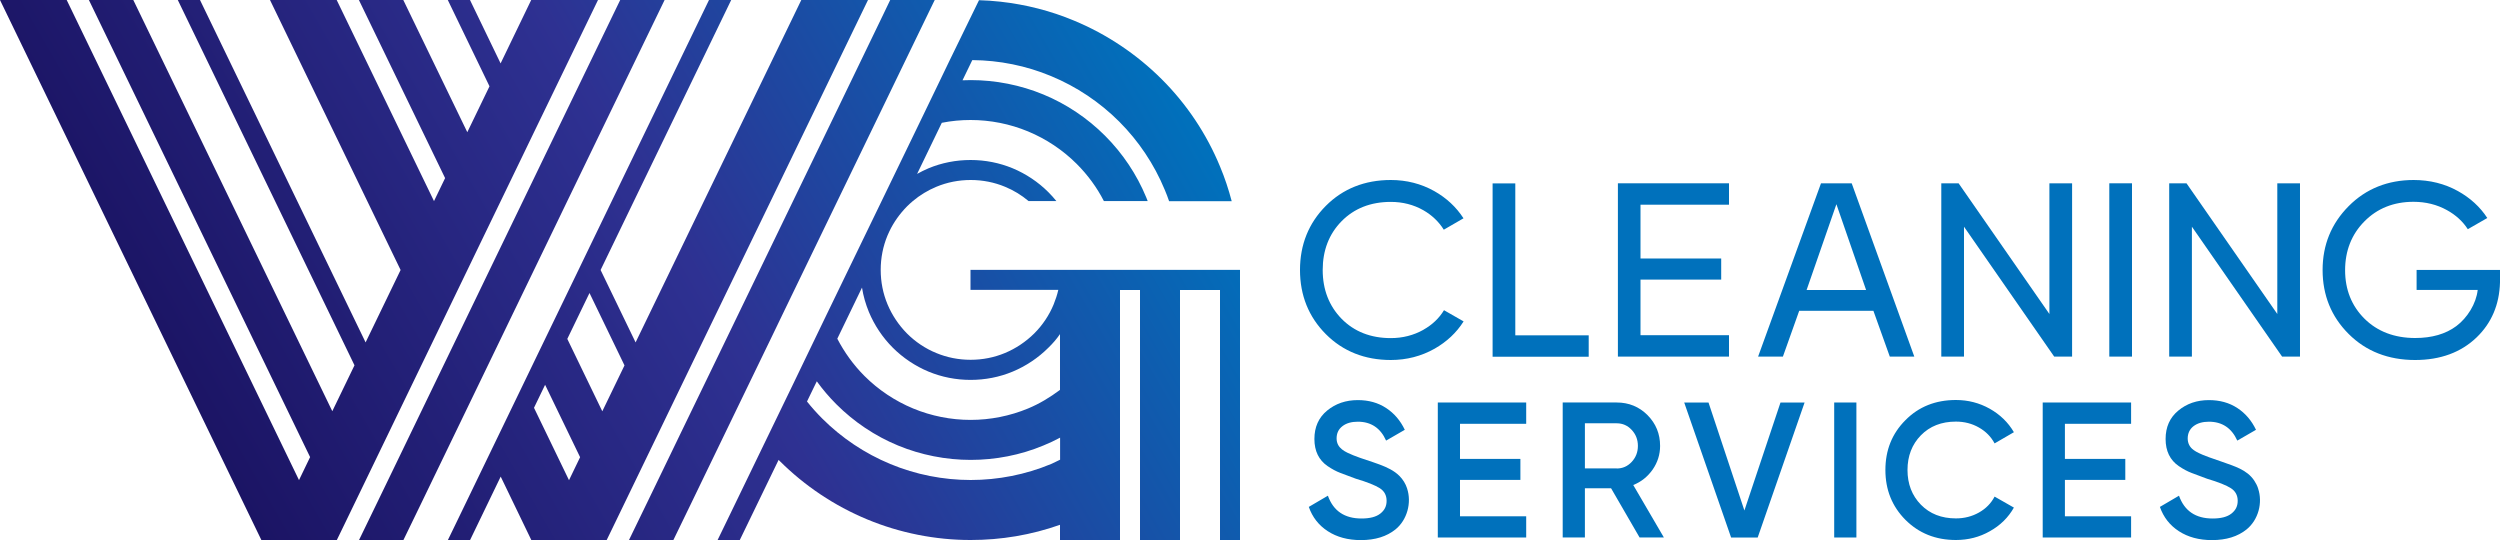 <?xml version="1.0" encoding="UTF-8"?> <svg xmlns="http://www.w3.org/2000/svg" xmlns:xlink="http://www.w3.org/1999/xlink" id="_лой_1" viewBox="0 0 250 54"> <defs> <style>.cls-1{fill:url(#_езымянный_градиент_24);}.cls-2{fill:#0071bc;}</style> <linearGradient id="_езымянный_градиент_24" x1="23.41" y1="49.28" x2="111.68" y2="-1.68" gradientTransform="matrix(1, 0, 0, 1, 0, 0)" gradientUnits="userSpaceOnUse"> <stop offset="0" stop-color="#1b1464"></stop> <stop offset=".5" stop-color="#2e3192"></stop> <stop offset="1" stop-color="#0071bc"></stop> </linearGradient> </defs> <path class="cls-1" d="M59.8,0l-6.4,13.22-1.11,2.3-2.22,4.59-2.22,4.59-1.11,2.3-3.33,6.89-3.5,7.24-1.11,2.3-2.22,4.59-2.22,4.59-.68,1.4h-7.54L0,0H6.67L29.9,48.01l1.11-2.3L8.89,0h4.44l19.9,41.12,2.22-4.59L17.78,0h2.22l16.56,34.24,3.5-7.24L27,0h6.67l9.73,20.11,1.11-2.3L35.89,0h4.44l6.4,13.22,2.22-4.59L44.78,0h2.22l3.06,6.34,3.06-6.34h6.67Zm2.22,0l-7.51,15.52-1.11,2.3-2.22,4.59-2.22,4.59-1.11,2.3-3.33,6.89-3.5,7.24-1.11,2.3-2.22,4.59-1.79,3.69h4.44l1.79-3.69,1.11-2.3,3.5-7.24,3.33-6.89,1.11-2.3,2.22-4.59,2.22-4.59,1.11-2.3L66.46,0h-4.44Zm24.78,0l-1.25,2.58-8.48,17.53-6.3,13.01-3.87,8-1.11,2.3-2.22,4.59-2.22,4.59-.68,1.4h-7.54l-3.06-6.34-3.06,6.34h-2.22l.68-1.4,3.5-7.24,3.33-6.89,1.11-2.3,2.22-4.59,2.22-4.59,1.11-2.3,2.22-4.59L70.9,0h2.22l-9.73,20.11-3.33,6.89,3.5,7.24,6.83-14.12L80.13,0h6.67Zm-28.79,45.72l-3.5-7.24-1.11,2.3,3.5,7.24,1.11-2.3Zm4.44-9.18l-3.5-7.24-2.22,4.59,3.5,7.24,2.22-4.59ZM89.02,0l-.7,1.46-4.46,9.23-7.78,16.08-4.46,9.22-3.6,7.43-1.11,2.3-2.22,4.59-1.79,3.69h4.44l1.79-3.69,1.11-2.3,3.55-7.34,3.38-6.98,1.32-2.74,10.16-20.99,1.32-2.73,3.38-6.98,.13-.26h-4.44Zm34.98,27v27h-2V29h-4v25h-4V29h-2v25h-6v-1.52c-2.88,1.02-5.89,1.52-8.92,1.52h-.04c-3.5,0-7.05-.7-10.32-2.06-3.28-1.36-6.26-3.36-8.76-5.85-.03-.03-.07-.07-.1-.1l-3.88,8.01h-2.22l.68-1.4,3.97-8.2,2.95-6.09,1.04-2.16,2.3-4.77,5.46-11.27,3.43-7.08h0l2.3-4.76,1.04-2.16L97.9,.02c.72,.02,1.43,.07,2.15,.15,2.52,.28,5.01,.91,7.35,1.89,3.28,1.36,6.26,3.36,8.76,5.85,2.5,2.49,4.5,5.48,5.85,8.76,.47,1.12,.85,2.27,1.16,3.45h-6.26c-.13-.39-.28-.77-.44-1.15-1.05-2.54-2.61-4.87-4.55-6.81s-4.27-3.5-6.81-4.55c-2.49-1.04-5.19-1.58-7.88-1.6l-.98,2.02c.27-.01,.54-.02,.82-.02,2.48,0,4.97,.49,7.27,1.44,2.3,.95,4.4,2.36,6.16,4.12,1.76,1.76,3.17,3.86,4.12,6.16,.05,.13,.1,.25,.15,.38h-4.38c-.7-1.37-1.63-2.63-2.72-3.72-1.39-1.39-3.06-2.5-4.87-3.25-1.81-.75-3.77-1.14-5.74-1.14-.97,0-1.93,.09-2.88,.28l-2.47,5.11c.37-.21,.75-.39,1.14-.56,1.32-.55,2.75-.83,4.21-.83,1.46,0,2.88,.28,4.21,.83,1.32,.55,2.55,1.37,3.57,2.39,.28,.28,.55,.58,.8,.89h-2.78c-.71-.6-1.5-1.08-2.35-1.43-1.08-.45-2.24-.68-3.44-.68-1.2,0-2.36,.23-3.44,.68-.84,.35-1.64,.83-2.35,1.43-.2,.17-.39,.34-.57,.52-.73,.74-1.34,1.59-1.78,2.52-.06,.13-.12,.27-.18,.4-.45,1.08-.68,2.24-.68,3.44,0,1.2,.23,2.36,.68,3.44,.45,1.08,1.12,2.08,1.95,2.92,.84,.84,1.84,1.51,2.92,1.95,1.08,.45,2.24,.68,3.44,.68,1.2,0,2.36-.23,3.44-.68,1.08-.45,2.08-1.12,2.92-1.95,.84-.84,1.51-1.84,1.95-2.92,.19-.47,.35-.95,.46-1.44h-8.78v-2h26.94Zm-18,16.77c-.56,.3-1.07,.54-1.66,.78-2.3,.96-4.79,1.44-7.27,1.44s-4.97-.49-7.27-1.44c-2.3-.95-4.4-2.36-6.16-4.12-.71-.71-1.37-1.48-1.96-2.3l-.98,2.02c.47,.59,.98,1.16,1.52,1.7,1.94,1.94,4.27,3.5,6.81,4.55,2.54,1.06,5.3,1.6,8.04,1.6s5.5-.54,8.04-1.6c.32-.14,.58-.28,.9-.43v-2.2Zm0-10.36c-.36,.52-.71,.92-1.16,1.36-1.02,1.02-2.25,1.84-3.57,2.39-1.32,.55-2.75,.83-4.21,.83-1.46,0-2.88-.28-4.21-.83-1.32-.55-2.55-1.37-3.57-2.39s-1.84-2.25-2.39-3.57c-.32-.78-.56-1.6-.69-2.44l-2.47,5.11c.71,1.37,1.63,2.64,2.72,3.73,1.39,1.39,3.06,2.5,4.87,3.25,1.81,.75,3.77,1.14,5.74,1.14,1.97,0,3.93-.39,5.74-1.14,1.16-.48,2.19-1.11,3.2-1.86v-5.58Z"></path> <g> <path class="cls-2" d="M172.9,20.47v-2.14h-11.11v17.33h11.11v-2.14h-8.85v-5.56h8.07v-2.11h-8.07v-5.38h8.85Z"></path> <path class="cls-2" d="M213.11,42.37v-2.12h-8.84v13.5h8.84v-2.12h-6.62v-3.64h6.04v-2.1h-6.04v-3.51h6.62Z"></path> <path class="cls-2" d="M142.34,32.98c-.48,.27-1,.48-1.55,.62-.54,.14-1.12,.21-1.71,.21-2.01,0-3.66-.65-4.92-1.93-1.25-1.28-1.89-2.92-1.89-4.88s.63-3.6,1.89-4.88c1.26-1.28,2.91-1.93,4.92-1.93,1.19,0,2.28,.28,3.25,.83,.86,.49,1.55,1.15,2.05,1.95l1.97-1.14c-.72-1.12-1.71-2.04-2.92-2.72-1.32-.74-2.78-1.11-4.35-1.11-2.6,0-4.79,.87-6.5,2.59-1.71,1.72-2.58,3.87-2.58,6.41s.87,4.69,2.58,6.41c1.71,1.72,3.9,2.59,6.5,2.59,1.58,0,3.05-.38,4.38-1.13,1.21-.69,2.19-1.6,2.9-2.73l-1.96-1.12c-.49,.81-1.18,1.46-2.05,1.95Z"></path> <path class="cls-2" d="M151.53,33.53v-15.19h-2.27v17.33h9.61v-2.14h-7.34Z"></path> <path class="cls-2" d="M185.17,18.33h-3.07l-6.29,17.33h2.48l1.63-4.58h7.42l1.64,4.58h2.45l-6.26-17.33Zm-4.51,10.67l2.98-8.58,2.97,8.58h-5.95Z"></path> <path class="cls-2" d="M204.94,18.33v13.07l-9.08-13.07h-1.73v17.33h2.27v-12.99l9.02,12.99h1.79V18.33h-2.27Z"></path> <path class="cls-2" d="M210.93,18.33v17.33h2.27V18.33h-2.27Z"></path> <path class="cls-2" d="M227.73,18.33v13.07l-9.08-13.07h-1.73v17.33h2.27v-12.99l9.02,12.99h1.79V18.33h-2.27Z"></path> <path class="cls-2" d="M140.71,48.84c-.15-.46-.41-.89-.77-1.25-.54-.54-1.25-.86-1.96-1.13-.88-.33-1.78-.58-2.65-.93-.8-.33-1.67-.69-1.67-1.69,0-.51,.19-.92,.58-1.22,.38-.3,.9-.45,1.54-.45,1.32,0,2.27,.63,2.83,1.89l1.87-1.08c-.44-.92-1.06-1.65-1.87-2.18-.81-.53-1.75-.79-2.83-.79-1.2,0-2.22,.35-3.07,1.05-.85,.7-1.27,1.65-1.27,2.84,0,.6,.11,1.13,.33,1.58,.22,.45,.55,.83,.99,1.13,.44,.3,.87,.53,1.27,.68,.4,.15,.92,.34,1.55,.58,1.15,.34,1.94,.66,2.4,.95,.45,.29,.68,.71,.68,1.26s-.21,.95-.63,1.28c-.42,.33-1.04,.49-1.88,.49-1.7,0-2.82-.76-3.36-2.28l-1.91,1.12c.36,1.03,.99,1.84,1.9,2.43,.91,.59,2.01,.89,3.31,.89,1.43,0,2.58-.36,3.46-1.07,1.17-.95,1.63-2.67,1.16-4.09Z"></path> <path class="cls-2" d="M152.62,42.37v-2.12h-8.84v13.5h8.84v-2.12h-6.62v-3.64h6.04v-2.1h-6.04v-3.51h6.62Z"></path> <path class="cls-2" d="M163.33,48.5c.8-.32,1.44-.84,1.94-1.55,.49-.71,.74-1.5,.74-2.36,0-1.21-.42-2.23-1.26-3.08-.84-.84-1.87-1.26-3.08-1.26h-5.4v13.5h2.22v-4.92h2.62l2.85,4.92h2.43l-3.06-5.24Zm-1.66-1.66h-3.18v-4.51h3.18c.59,0,1.09,.22,1.5,.66s.62,.97,.62,1.6-.21,1.16-.62,1.6c-.41,.44-.91,.66-1.5,.66Z"></path> <path class="cls-2" d="M178.05,40.25l-3.61,10.8-3.59-10.8h-2.43l4.69,13.5h2.66l4.69-13.5h-2.41Z"></path> <path class="cls-2" d="M183.42,40.25v13.5h2.22v-13.5h-2.22Z"></path> <path class="cls-2" d="M197.9,51.25c-.69,.39-1.46,.59-2.31,.59-1.44,0-2.61-.46-3.5-1.37-.89-.91-1.34-2.07-1.34-3.47s.45-2.56,1.34-3.47c.89-.91,2.06-1.37,3.5-1.37,.85,0,1.62,.2,2.3,.59,.69,.39,1.21,.92,1.57,1.59l1.93-1.12c-.58-.99-1.39-1.77-2.42-2.35-1.04-.58-2.16-.87-3.38-.87-2.03,0-3.72,.67-5.05,2.02-1.34,1.34-2,3-2,4.98s.67,3.64,2,4.98c1.34,1.34,3.02,2.02,5.05,2.02,1.23,0,2.37-.29,3.4-.88,1.04-.58,1.84-1.37,2.4-2.36l-1.93-1.1c-.35,.67-.87,1.2-1.56,1.59Z"></path> <path class="cls-2" d="M225.81,48.84c-.09-.27-.22-.53-.38-.77-.74-1.12-2.02-1.45-3.22-1.89-.85-.31-1.75-.56-2.55-.99-.1-.06-.21-.12-.3-.19-.39-.28-.59-.67-.59-1.16s.19-.92,.58-1.22c.39-.3,.9-.45,1.54-.45,1.32,0,2.27,.63,2.84,1.89l1.87-1.08c-.44-.92-1.06-1.65-1.87-2.18-.81-.53-1.76-.79-2.84-.79-1.2,0-2.22,.35-3.06,1.05-.85,.7-1.27,1.65-1.27,2.84,0,.6,.11,1.13,.33,1.58,.22,.45,.55,.83,.99,1.13,.44,.3,.87,.53,1.27,.68,.4,.15,.92,.34,1.55,.58,1.14,.34,1.94,.66,2.39,.95,.45,.29,.68,.71,.68,1.26s-.21,.95-.63,1.28c-.42,.33-1.04,.49-1.88,.49-1.7,0-2.82-.76-3.36-2.28l-1.91,1.12c.36,1.03,.99,1.84,1.9,2.43,.91,.59,2.01,.89,3.31,.89,1.43,0,2.58-.36,3.46-1.07,1.18-.96,1.63-2.67,1.15-4.09Z"></path> <path class="cls-2" d="M250,27v.93c0,.1,0,.2,0,.3-.06,2.23-.85,4.08-2.34,5.51-1.56,1.5-3.62,2.26-6.15,2.26-2.67,0-4.91-.87-6.64-2.6-1.74-1.73-2.61-3.88-2.61-6.4s.88-4.65,2.61-6.39c1.73-1.74,3.92-2.61,6.49-2.61,1.62,0,3.11,.37,4.44,1.11,1.22,.68,2.21,1.58,2.93,2.69l-1.95,1.12c-.5-.78-1.2-1.42-2.09-1.91-.99-.55-2.12-.83-3.34-.83-1.98,0-3.63,.66-4.91,1.96-1.28,1.29-1.93,2.94-1.93,4.88s.65,3.57,1.94,4.85c1.29,1.28,3,1.93,5.07,1.93,1.67,0,3.05-.4,4.11-1.19,1.1-.82,1.99-2.24,2.14-3.62h-6.11v-2h8.32Z"></path> </g> </svg> 
